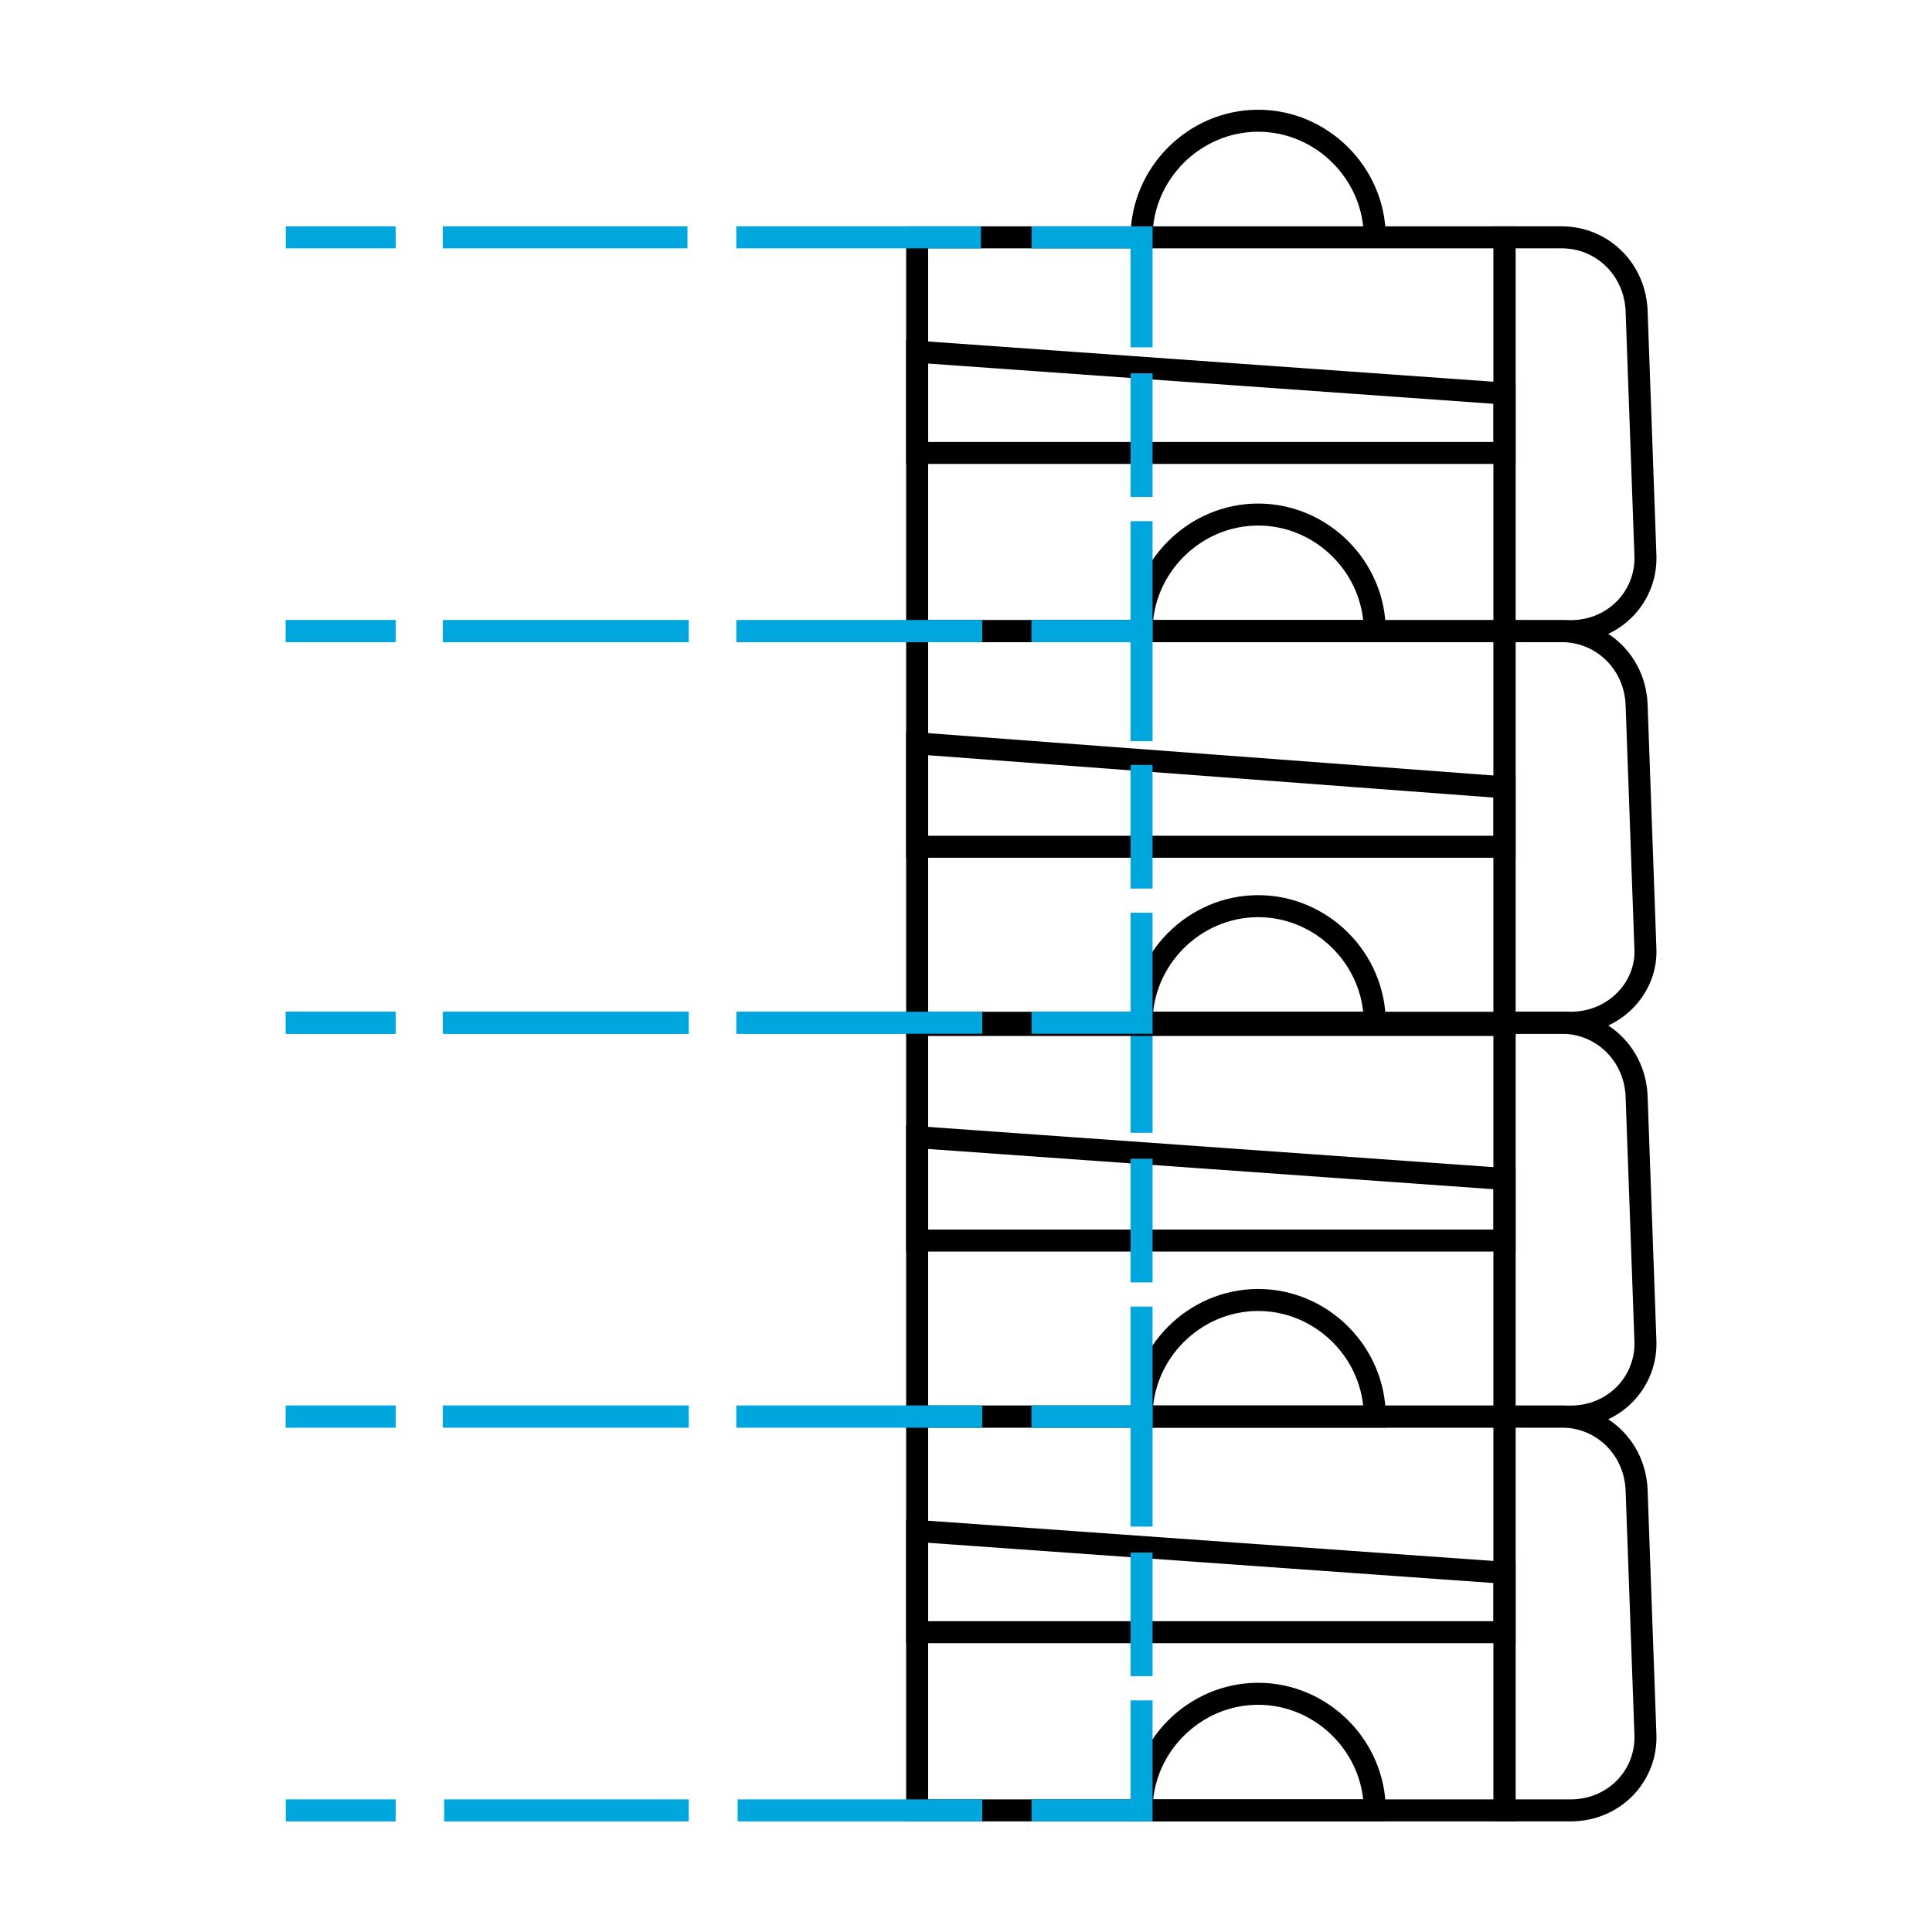<?xml version="1.0" encoding="UTF-8" standalone="no"?>
<svg xmlns="http://www.w3.org/2000/svg" xmlns:xlink="http://www.w3.org/1999/xlink" xmlns:serif="http://www.serif.com/" width="100%" height="100%" viewBox="0 0 80 80" version="1.1" xml:space="preserve" style="fill-rule:evenodd;clip-rule:evenodd;stroke-miterlimit:10;">
    <g id="Outlines" transform="matrix(0.911,0,0,0.911,6.73,3.542)">
        <path d="M55.1,6.9C55.1,4 52.7,1.6 49.8,1.6C46.9,1.6 44.5,4 44.5,6.9" style="fill:none;fill-rule:nonzero;stroke:black;stroke-width:1px;"></path>
        <path d="M64,78.4L61,78.4L61,60.5L63.6,60.5C65.4,60.5 66.9,61.9 67,63.8L67.4,74.9C67.5,76.8 66,78.4 64,78.4Z" style="fill:none;fill-rule:nonzero;stroke:black;stroke-width:1px;"></path>
        <rect x="34.3" y="60.5" width="26.7" height="17.9" style="fill:none;stroke:black;stroke-width:1px;"></rect>
        <path d="M44.5,78.4C44.5,75.5 46.9,73.1 49.8,73.1C52.7,73.1 55.1,75.5 55.1,78.4L44.5,78.4Z" style="fill:none;fill-rule:nonzero;stroke:black;stroke-width:1px;"></path>
        <path d="M34.3,65.7L61,67.6L61,70.3L34.3,70.3L34.3,65.7Z" style="fill:none;fill-rule:nonzero;stroke:black;stroke-width:1px;"></path>
        <path d="M64,60.5L61,60.5L61,42.6L63.6,42.6C65.4,42.6 66.9,44 67,45.9L67.4,57C67.5,58.9 66,60.5 64,60.5Z" style="fill:none;fill-rule:nonzero;stroke:black;stroke-width:1px;"></path>
        <rect x="34.3" y="42.6" width="26.7" height="17.9" style="fill:none;stroke:black;stroke-width:1px;"></rect>
        <path d="M44.5,60.5C44.5,57.6 46.9,55.2 49.8,55.2C52.7,55.2 55.1,57.6 55.1,60.5L44.5,60.5Z" style="fill:none;fill-rule:nonzero;stroke:black;stroke-width:1px;"></path>
        <path d="M34.3,47.8L61,49.7L61,52.5L34.3,52.5L34.3,47.8Z" style="fill:none;fill-rule:nonzero;stroke:black;stroke-width:1px;"></path>
        <g>
            <g>
                <path d="M5.6,60.5L10.6,60.5" style="fill:none;fill-rule:nonzero;stroke:rgb(0,166,222);stroke-width:1px;"></path>
                <path d="M12.8,60.5L38.4,60.5" style="fill:none;fill-rule:nonzero;stroke:rgb(0,166,222);stroke-width:1px;stroke-dasharray:11.12,2.22;"></path>
                <path d="M39.5,60.5L44.5,60.5L44.5,55.5" style="fill:none;fill-rule:nonzero;stroke:rgb(0,166,222);stroke-width:1px;"></path>
                <path d="M44.5,54.4L44.5,48.2" style="fill:none;fill-rule:nonzero;stroke:rgb(0,166,222);stroke-width:1px;stroke-dasharray:5.62,1.12;"></path>
                <path d="M44.5,47.6L44.5,42.6L39.5,42.6" style="fill:none;fill-rule:nonzero;stroke:rgb(0,166,222);stroke-width:1px;"></path>
                <path d="M37.2,42.6L11.7,42.6" style="fill:none;fill-rule:nonzero;stroke:rgb(0,166,222);stroke-width:1px;stroke-dasharray:11.12,2.22;"></path>
                <path d="M10.6,42.6L5.6,42.6" style="fill:none;fill-rule:nonzero;stroke:rgb(0,166,222);stroke-width:1px;"></path>
            </g>
        </g>
        <g>
            <g>
                <path d="M5.6,78.4L10.6,78.4" style="fill:none;fill-rule:nonzero;stroke:rgb(0,166,222);stroke-width:1px;"></path>
                <path d="M12.8,78.4L38.4,78.4" style="fill:none;fill-rule:nonzero;stroke:rgb(0,166,222);stroke-width:1px;stroke-dasharray:11.12,2.22;"></path>
                <path d="M39.5,78.4L44.5,78.4L44.5,73.4" style="fill:none;fill-rule:nonzero;stroke:rgb(0,166,222);stroke-width:1px;"></path>
                <path d="M44.5,72.3L44.5,66.1" style="fill:none;fill-rule:nonzero;stroke:rgb(0,166,222);stroke-width:1px;stroke-dasharray:5.62,1.12;"></path>
                <path d="M44.5,65.5L44.5,60.5L39.5,60.5" style="fill:none;fill-rule:nonzero;stroke:rgb(0,166,222);stroke-width:1px;"></path>
                <path d="M37.2,60.5L11.7,60.5" style="fill:none;fill-rule:nonzero;stroke:rgb(0,166,222);stroke-width:1px;stroke-dasharray:11.12,2.22;"></path>
                <path d="M10.6,60.5L5.6,60.5" style="fill:none;fill-rule:nonzero;stroke:rgb(0,166,222);stroke-width:1px;"></path>
            </g>
        </g>
        <path d="M64,42.6L61,42.6L61,24.8L63.6,24.8C65.4,24.8 66.9,26.2 67,28.1L67.4,39.2C67.5,41 66,42.6 64,42.6Z" style="fill:none;fill-rule:nonzero;stroke:black;stroke-width:1px;"></path>
        <rect x="34.3" y="24.8" width="26.7" height="17.9" style="fill:none;stroke:black;stroke-width:1px;"></rect>
        <path d="M44.5,42.6C44.5,39.7 46.9,37.3 49.8,37.3C52.7,37.3 55.1,39.7 55.1,42.6L44.5,42.6Z" style="fill:none;fill-rule:nonzero;stroke:black;stroke-width:1px;"></path>
        <path d="M34.3,29.9L61,31.9L61,34.6L34.3,34.6L34.3,29.9Z" style="fill:none;fill-rule:nonzero;stroke:black;stroke-width:1px;"></path>
        <path d="M64,24.8L61,24.8L61,6.9L63.6,6.9C65.4,6.9 66.9,8.3 67,10.2L67.4,21.3C67.5,23.2 66,24.8 64,24.8Z" style="fill:none;fill-rule:nonzero;stroke:black;stroke-width:1px;"></path>
        <rect x="34.3" y="6.9" width="26.7" height="17.9" style="fill:none;stroke:black;stroke-width:1px;"></rect>
        <path d="M44.5,24.8C44.5,21.9 46.9,19.5 49.8,19.5C52.7,19.5 55.1,21.9 55.1,24.8L44.5,24.8Z" style="fill:none;fill-rule:nonzero;stroke:black;stroke-width:1px;"></path>
        <path d="M34.3,12.1L61,14L61,16.7L34.3,16.7L34.3,12.1Z" style="fill:none;fill-rule:nonzero;stroke:black;stroke-width:1px;"></path>
        <g>
            <g>
                <path d="M5.6,24.8L10.6,24.8" style="fill:none;fill-rule:nonzero;stroke:rgb(0,166,222);stroke-width:1px;"></path>
                <path d="M12.8,24.8L38.4,24.8" style="fill:none;fill-rule:nonzero;stroke:rgb(0,166,222);stroke-width:1px;stroke-dasharray:11.12,2.22;"></path>
                <path d="M39.5,24.8L44.5,24.8L44.5,19.8" style="fill:none;fill-rule:nonzero;stroke:rgb(0,166,222);stroke-width:1px;"></path>
                <path d="M44.5,18.7L44.5,12.5" style="fill:none;fill-rule:nonzero;stroke:rgb(0,166,222);stroke-width:1px;stroke-dasharray:5.62,1.12;"></path>
                <path d="M44.5,11.9L44.5,6.9L39.5,6.9" style="fill:none;fill-rule:nonzero;stroke:rgb(0,166,222);stroke-width:1px;"></path>
                <path d="M37.2,6.9L11.7,6.9" style="fill:none;fill-rule:nonzero;stroke:rgb(0,166,222);stroke-width:1px;stroke-dasharray:11.12,2.22;"></path>
                <path d="M10.6,6.9L5.6,6.9" style="fill:none;fill-rule:nonzero;stroke:rgb(0,166,222);stroke-width:1px;"></path>
            </g>
        </g>
        <g>
            <g>
                <path d="M5.6,42.6L10.6,42.6" style="fill:none;fill-rule:nonzero;stroke:rgb(0,166,222);stroke-width:1px;"></path>
                <path d="M12.8,42.6L38.4,42.6" style="fill:none;fill-rule:nonzero;stroke:rgb(0,166,222);stroke-width:1px;stroke-dasharray:11.12,2.22;"></path>
                <path d="M39.5,42.6L44.5,42.6L44.5,37.6" style="fill:none;fill-rule:nonzero;stroke:rgb(0,166,222);stroke-width:1px;"></path>
                <path d="M44.5,36.5L44.5,30.3" style="fill:none;fill-rule:nonzero;stroke:rgb(0,166,222);stroke-width:1px;stroke-dasharray:5.62,1.12;"></path>
                <path d="M44.5,29.8L44.5,24.8L39.5,24.8" style="fill:none;fill-rule:nonzero;stroke:rgb(0,166,222);stroke-width:1px;"></path>
                <path d="M37.2,24.8L11.7,24.8" style="fill:none;fill-rule:nonzero;stroke:rgb(0,166,222);stroke-width:1px;stroke-dasharray:11.12,2.22;"></path>
                <path d="M10.6,24.8L5.6,24.8" style="fill:none;fill-rule:nonzero;stroke:rgb(0,166,222);stroke-width:1px;"></path>
            </g>
        </g>
    </g>
</svg>
